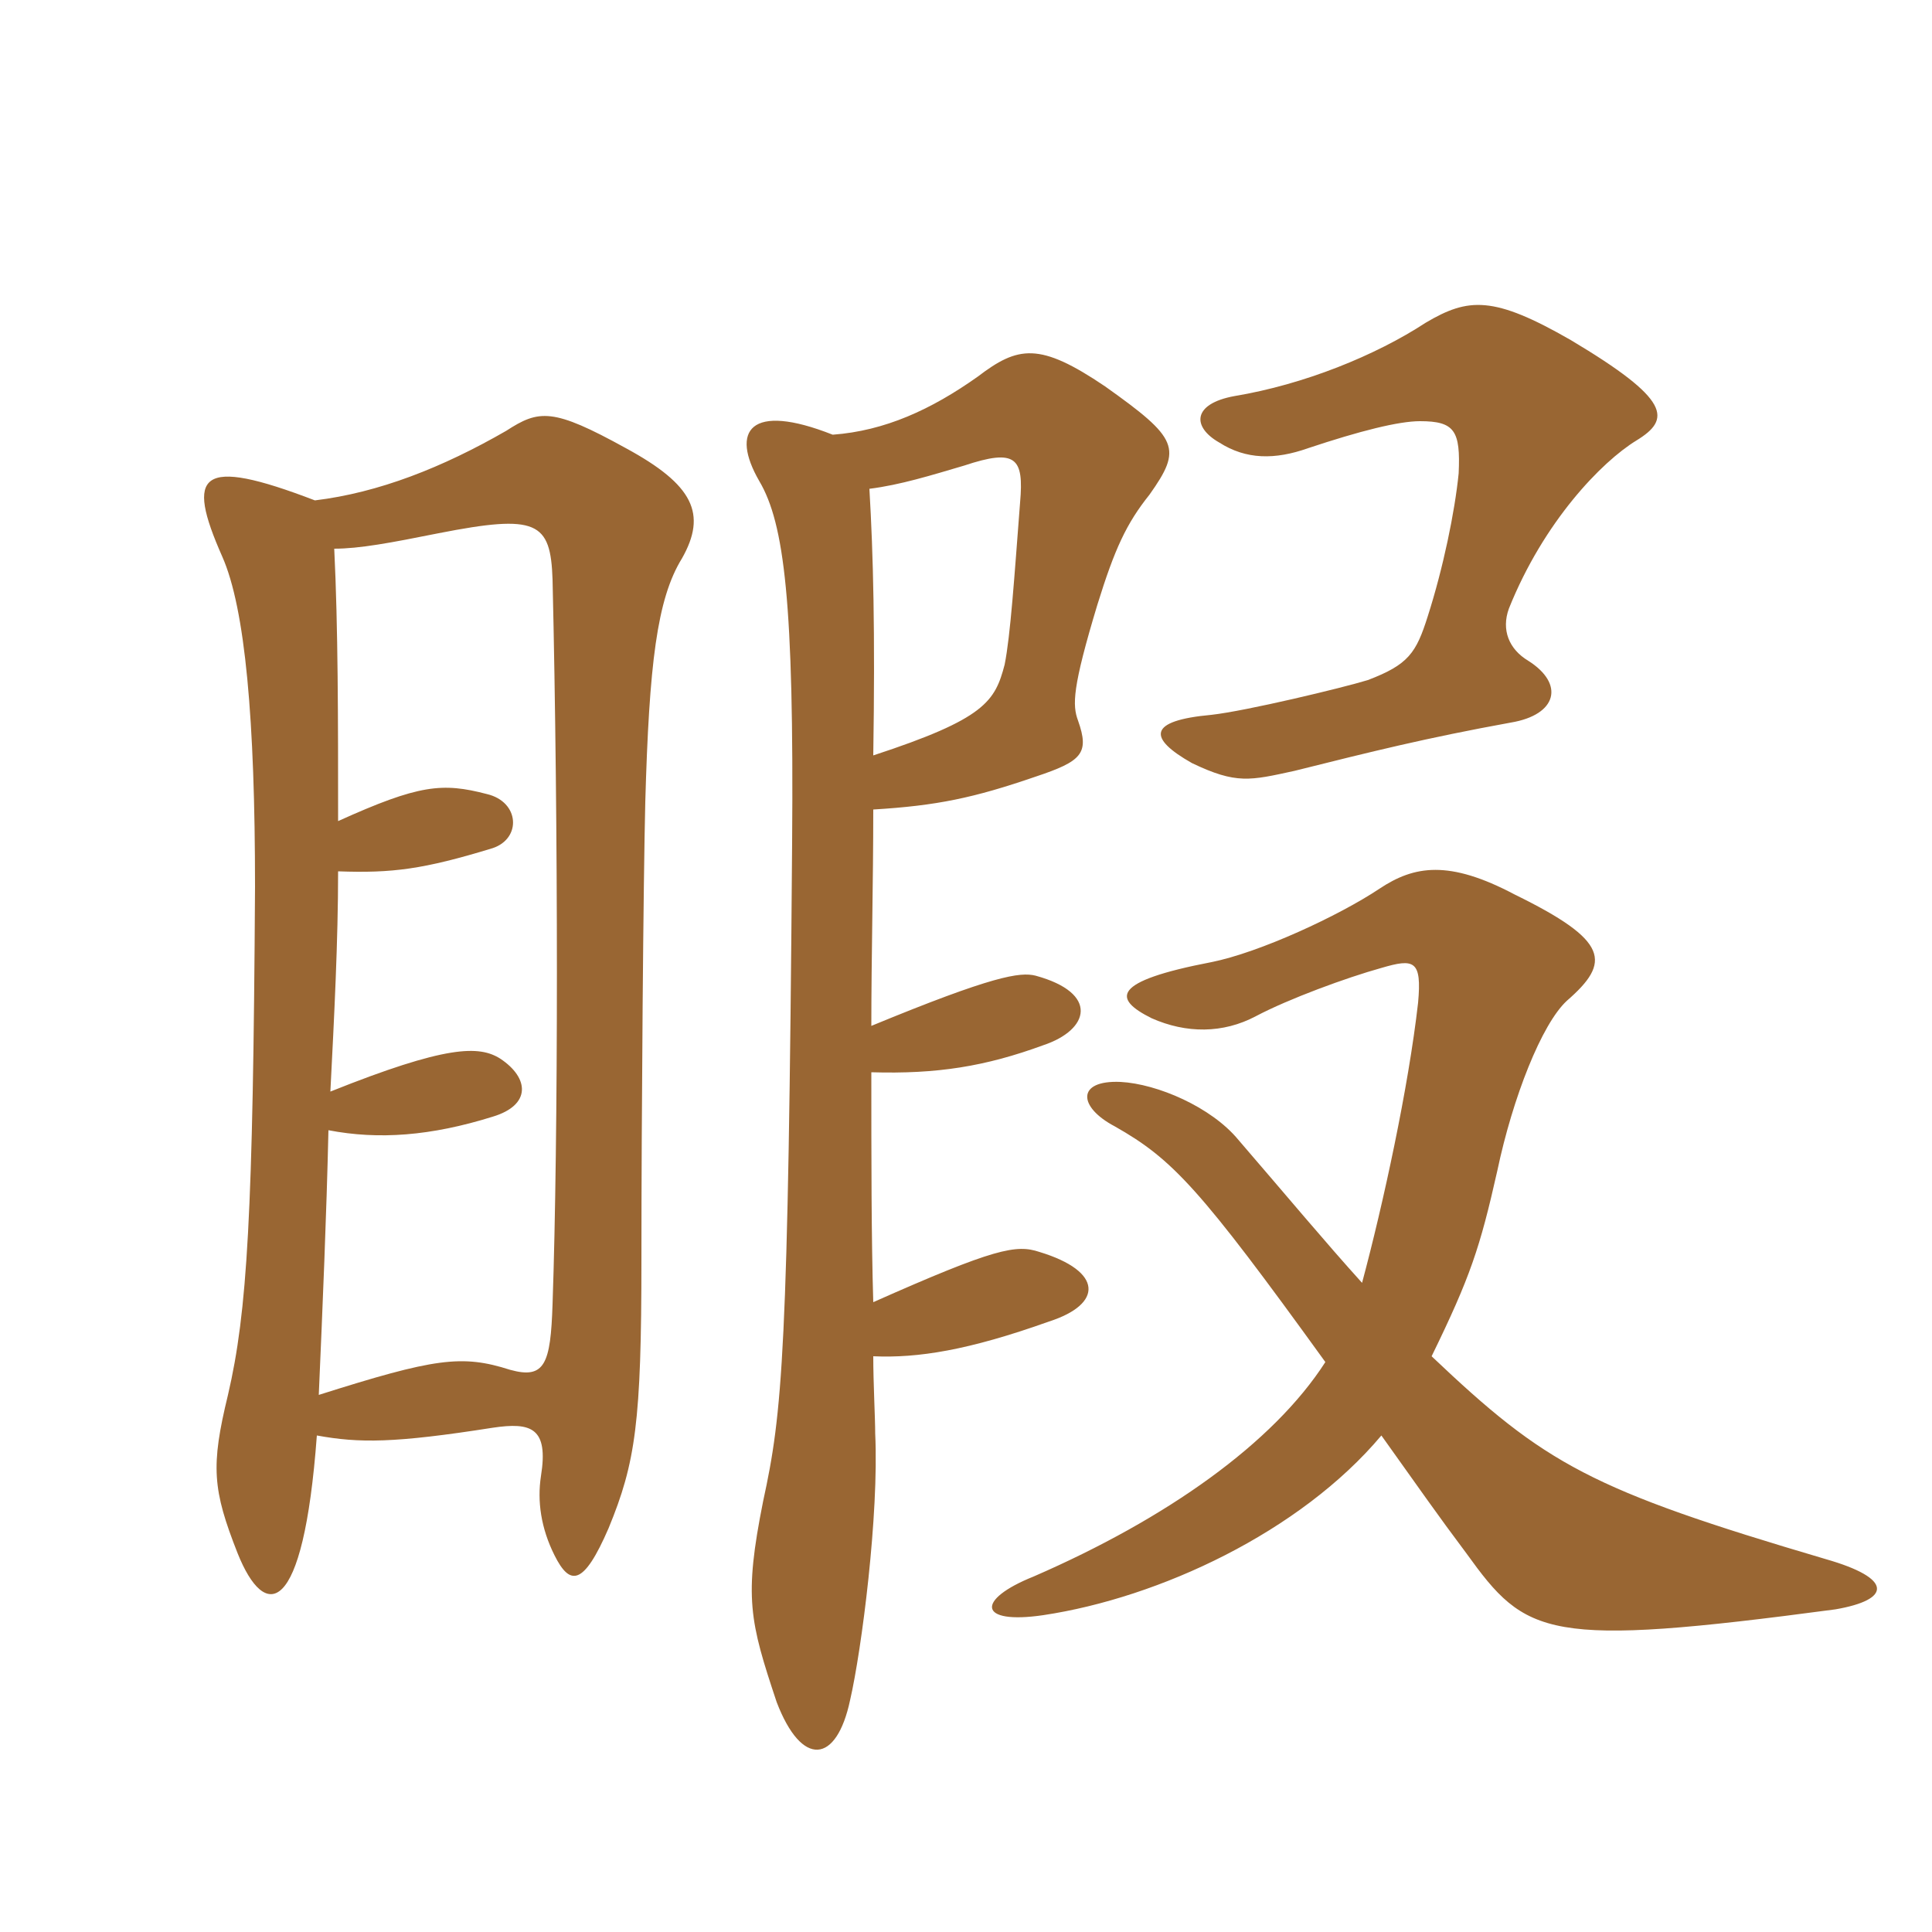 <svg xmlns="http://www.w3.org/2000/svg" xmlns:xlink="http://www.w3.org/1999/xlink" width="150" height="150"><path fill="#996633" padding="10" d="M107.25 111.45C110.25 115.65 111.60 117.60 113.85 120.60C118.50 127.05 120 127.95 142.50 124.95C146.85 124.20 147 122.55 141.75 121.05C123.45 115.65 120 113.70 111.15 105.30C114.15 99.15 114.90 96.90 116.25 90.90C117.45 85.20 119.70 79.50 121.65 77.70C125.10 74.70 124.95 73.05 117.60 69.45C112.50 66.75 109.80 67.20 107.10 69C103.95 71.10 97.80 73.95 94.05 74.70C86.25 76.20 86.40 77.55 89.40 79.05C92.10 80.25 94.95 80.25 97.50 78.90C100.05 77.55 104.55 75.90 107.25 75.15C109.80 74.40 110.40 74.55 110.10 77.85C109.35 84.45 107.40 93.45 105.75 99.60C102.90 96.45 99.90 92.85 96.15 88.50C94.05 85.95 89.85 84.15 87 84C83.55 83.85 83.70 85.95 86.55 87.45C91.05 90 93.15 92.25 102.90 105.75C98.85 112.05 90.60 117.90 80.25 122.40C75.75 124.20 75.90 126.15 81 125.40C90 124.05 100.95 118.95 107.25 111.45ZM64.65 33.75C58.20 31.20 56.70 33.45 58.95 37.35C60.90 40.65 61.65 46.80 61.50 65.40C61.20 105.15 60.75 109.65 59.25 116.55C57.75 124.05 58.20 125.85 60.30 132.15C62.25 137.25 64.95 136.95 66 132C66.90 128.10 68.25 117.60 67.95 111.30C67.95 110.10 67.80 107.40 67.80 105.30C71.25 105.45 75.15 104.85 81.45 102.60C85.65 101.25 85.65 98.70 80.70 97.20C78.90 96.60 77.25 96.90 67.80 101.10C67.65 96.15 67.65 90 67.65 83.25C72.75 83.40 76.50 82.80 81 81.15C84.60 79.95 85.35 77.10 80.40 75.75C79.20 75.45 77.10 75.75 67.65 79.65C67.65 74.25 67.80 68.55 67.80 62.85C72.75 62.55 75.60 61.95 80.40 60.30C84 59.10 84.60 58.50 83.70 55.95C83.25 54.75 83.25 53.40 85.20 46.95C86.55 42.60 87.45 40.65 89.25 38.40C91.80 34.80 91.50 34.05 85.80 30C80.70 26.55 79.05 26.85 75.90 29.25C72.30 31.80 68.70 33.45 64.65 33.75ZM67.80 58.65C67.95 49.05 67.80 43.05 67.50 37.95C69.90 37.65 72.30 36.90 74.85 36.15C78.90 34.80 79.50 35.55 79.20 39C78.75 44.85 78.45 49.35 78 51.60C77.25 54.45 76.50 55.80 67.80 58.65ZM127.05 34.20C129.75 32.55 129.75 31.05 121.95 26.40C115.95 22.95 114 23.10 110.70 25.05C106.80 27.60 101.25 29.85 95.85 30.75C92.55 31.35 92.55 33.15 94.65 34.35C96.75 35.70 99 35.70 101.55 34.80C105.60 33.45 108.60 32.70 110.25 32.70C112.95 32.70 113.40 33.45 113.25 36.75C112.95 39.75 112.05 44.10 110.85 47.85C109.95 50.70 109.35 51.60 106.20 52.80C104.25 53.40 96.75 55.20 94.05 55.50C89.10 55.95 89.10 57.30 92.55 59.25C96 60.90 97.05 60.60 100.50 59.85C106.50 58.35 110.70 57.30 117.30 56.10C120.90 55.50 121.50 53.10 118.65 51.30C117.15 50.40 116.55 48.90 117.15 47.25C119.85 40.50 124.35 35.85 127.05 34.20ZM24.60 111.45C27.90 112.05 30.60 112.05 38.25 110.85C41.25 110.40 42.60 110.85 42 114.60C41.70 116.55 42 118.65 43.05 120.75C44.25 123.15 45.30 123.15 47.25 118.65C49.35 113.55 49.80 110.40 49.80 97.80C49.80 86.70 49.95 68.25 50.10 62.25C50.40 51.60 51 46.50 52.95 43.35C54.90 39.90 53.85 37.65 48.60 34.80C42.90 31.65 41.85 31.80 39.30 33.45C34.35 36.30 29.40 38.25 24.45 38.85C15.45 35.40 14.40 36.75 17.25 43.20C19.05 47.25 19.80 55.95 19.80 68.85C19.65 94.35 19.20 101.85 17.70 108.30C16.35 113.85 16.50 115.65 18.45 120.60C20.55 125.85 23.55 125.70 24.60 111.45ZM25.95 42.60C27.90 42.60 30.30 42.15 34.05 41.40C41.70 39.90 42.75 40.50 42.90 45C43.35 64.35 43.35 88.20 42.90 101.25C42.75 105.90 42.30 107.10 39.60 106.35C35.85 105.15 33.75 105.45 24.75 108.30C25.05 101.40 25.35 94.35 25.50 87.75C29.40 88.50 33.45 88.20 38.25 86.70C41.25 85.80 41.10 83.70 38.85 82.20C37.20 81.15 34.65 81.15 25.65 84.75C25.95 78.90 26.25 73.05 26.25 67.65C30.45 67.80 32.85 67.50 38.25 65.85C40.50 65.10 40.35 62.25 37.80 61.65C34.35 60.75 32.55 60.90 26.25 63.75C26.25 55.80 26.25 48.75 25.95 42.60Z"/></svg>